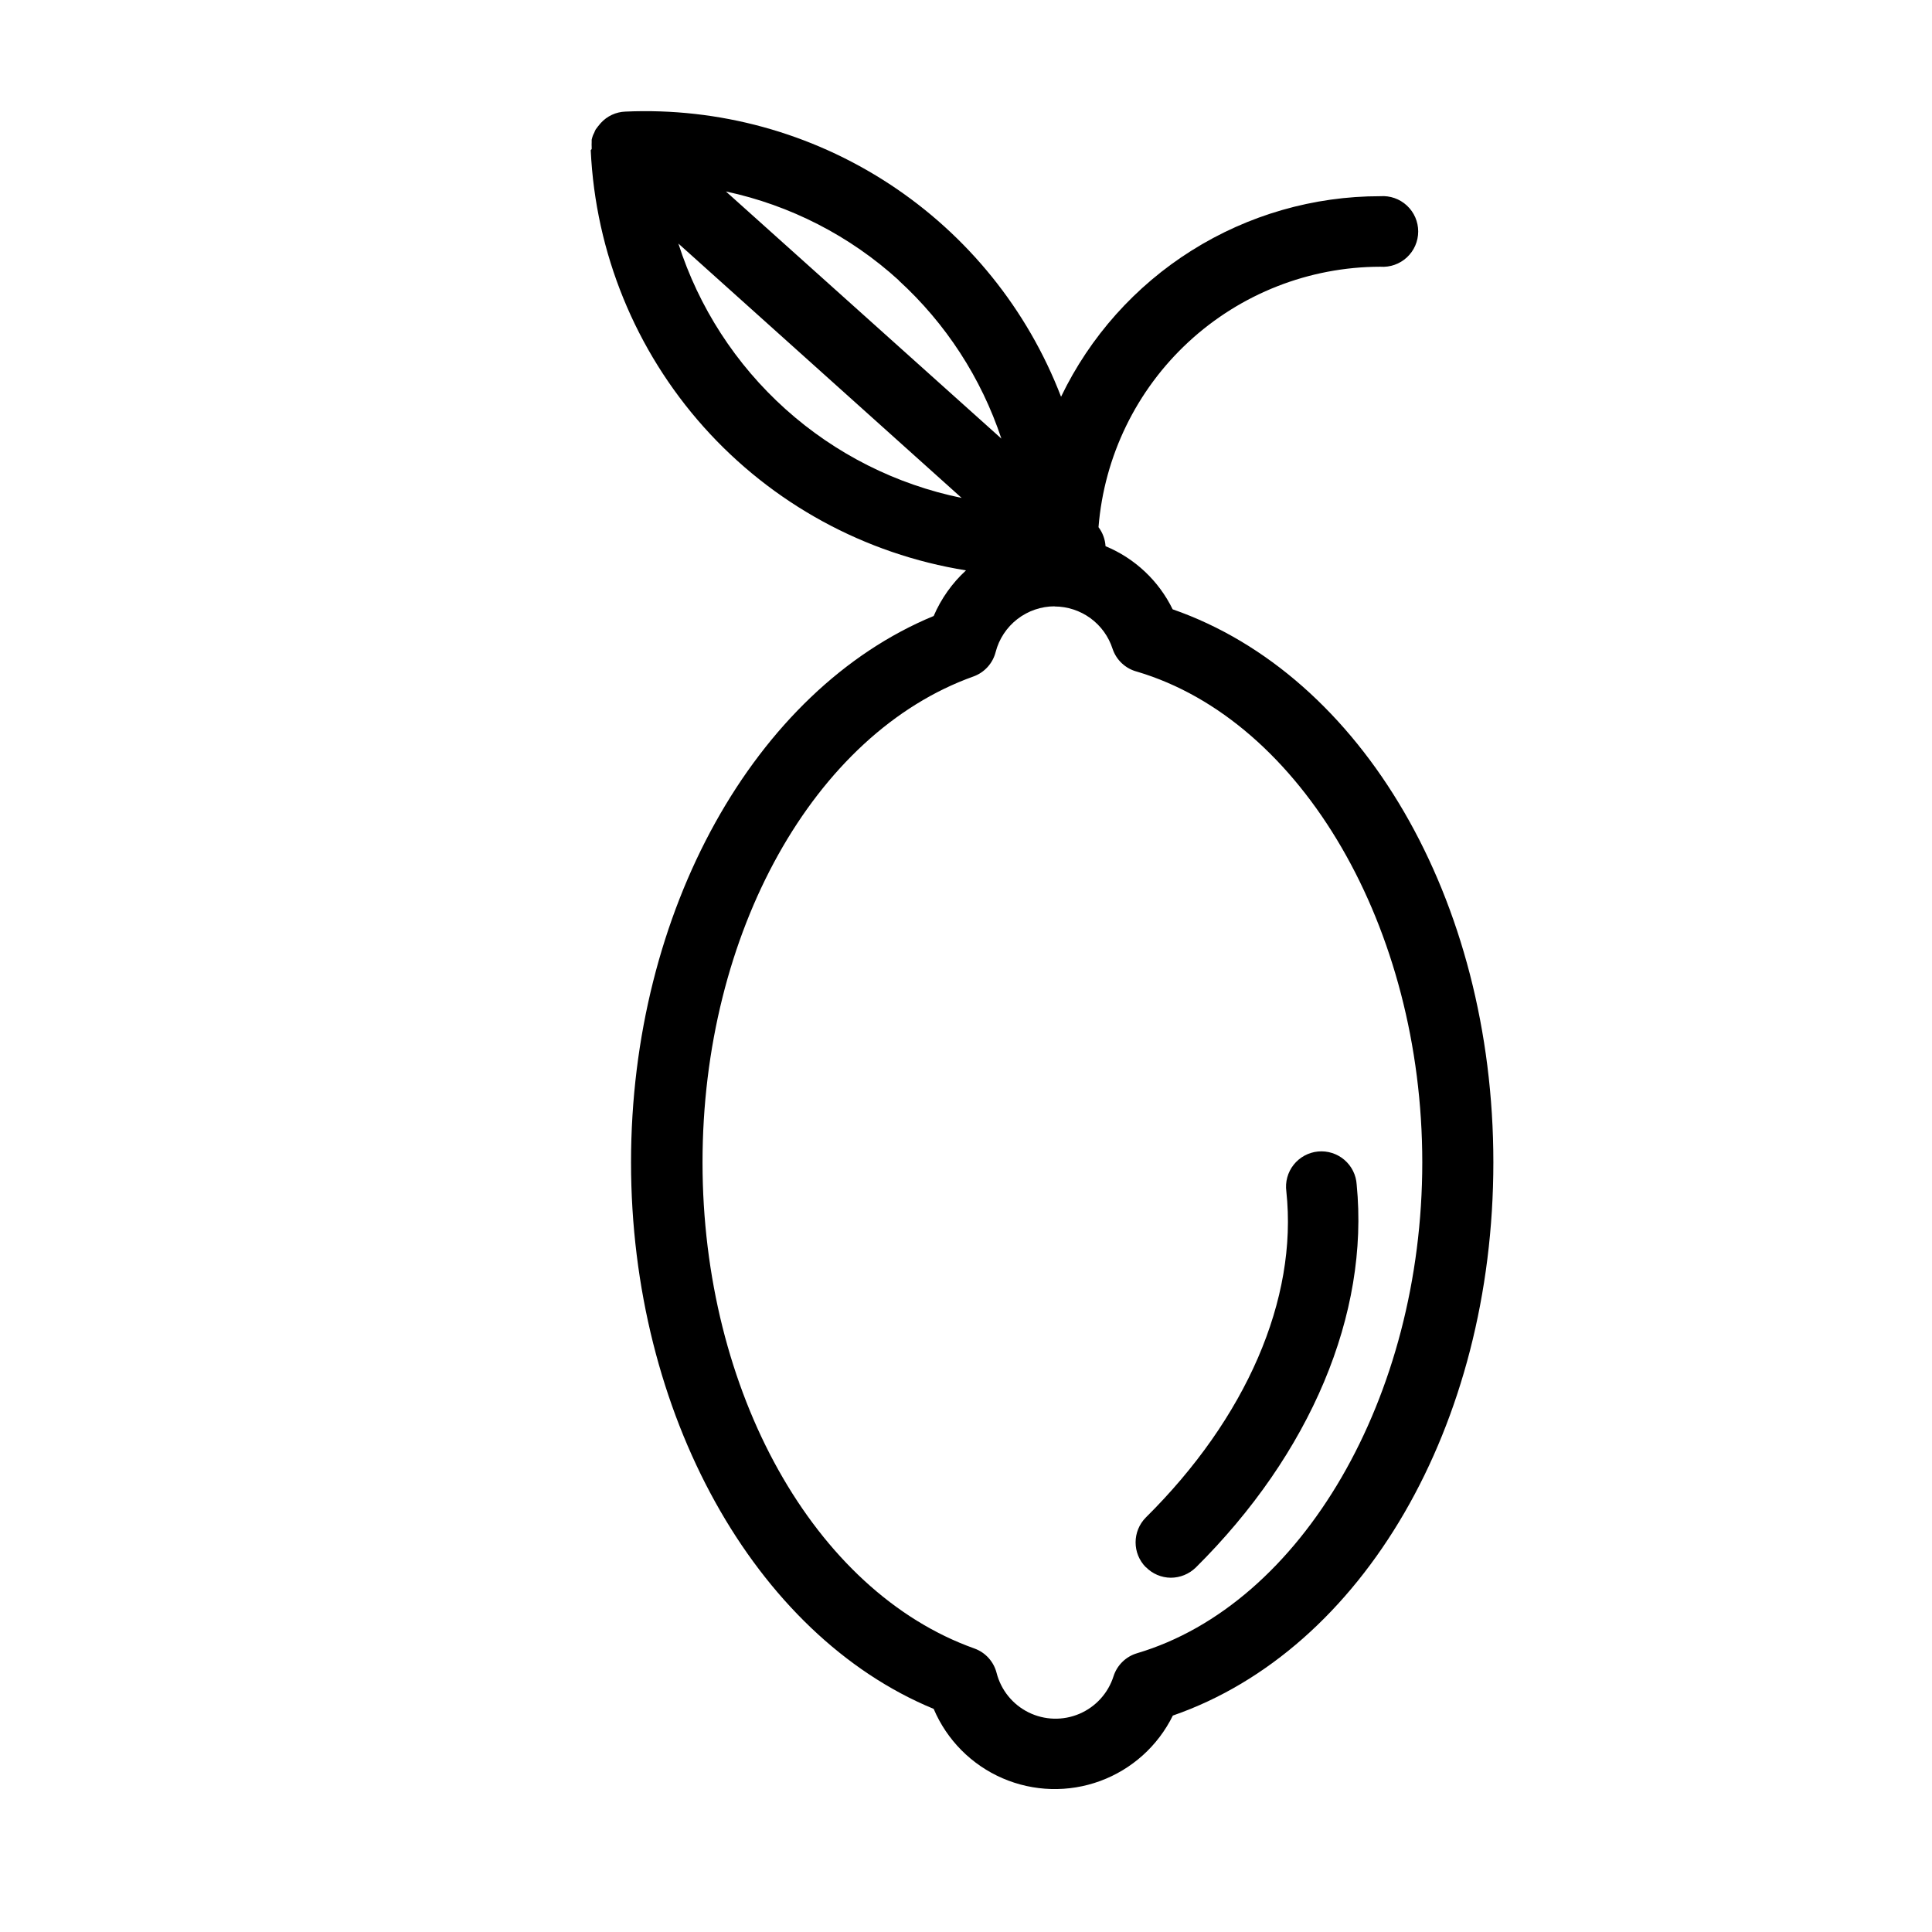 <?xml version="1.0" encoding="UTF-8"?>
<!-- Uploaded to: ICON Repo, www.svgrepo.com, Generator: ICON Repo Mixer Tools -->
<svg fill="#000000" width="800px" height="800px" version="1.1" viewBox="144 144 512 512" xmlns="http://www.w3.org/2000/svg">
 <path d="m300.55 183.81c1.254 27.164 11.828 53.062 29.941 73.344 18.117 20.277 42.66 33.699 69.512 38-3.68 3.379-6.602 7.5-8.566 12.09-47.457 19.598-80.207 78.293-80.207 144.79 0 66.504 32.746 125.25 80.207 144.84v0.004c3.496 8.242 10.031 14.82 18.25 18.379 8.215 3.555 17.484 3.812 25.887 0.719 8.402-3.094 15.293-9.301 19.242-17.332 50.383-17.48 84.941-76.934 84.941-146.61 0-69.68-34.762-129.08-84.992-146.56-3.688-7.559-10.012-13.508-17.785-16.727-0.113-1.828-0.762-3.578-1.863-5.039 1.508-18.777 10.023-36.301 23.855-49.09 13.832-12.789 31.973-19.902 50.809-19.93 2.598 0.188 5.16-0.711 7.066-2.484 1.91-1.77 2.992-4.258 2.992-6.863 0-2.606-1.082-5.09-2.992-6.863-1.906-1.773-4.469-2.672-7.066-2.481-17.672-0.012-34.992 4.973-49.957 14.379-14.965 9.402-26.973 22.844-34.633 38.77-8.883-23.117-24.816-42.855-45.543-56.418-20.723-13.562-45.188-20.262-69.93-19.152-2.484 0.09-4.828 1.18-6.5 3.023l-0.301 0.352s-0.301 0.402-0.453 0.555l-0.605 0.809c-0.152 0.289-0.289 0.594-0.402 0.906-0.137 0.242-0.258 0.492-0.352 0.754-0.125 0.348-0.227 0.699-0.305 1.059v0.707c-0.023 0.383-0.023 0.77 0 1.156v0.605zm122.93 120.91c3.418 0.008 6.75 1.102 9.512 3.117 2.762 2.019 4.809 4.863 5.856 8.121 1.004 2.981 3.449 5.258 6.496 6.043 43.73 13 75.574 67.914 75.574 130.04 0 62.117-31.844 117.09-75.574 130.08-2.961 0.871-5.301 3.156-6.246 6.098-1.418 4.481-4.723 8.117-9.047 9.961s-9.238 1.707-13.453-0.371-7.312-5.894-8.484-10.445c-0.758-3.016-2.969-5.453-5.894-6.5-42.422-15.113-72.043-68.066-72.043-128.82 0-60.762 29.523-113.66 71.793-128.77 2.926-1.051 5.133-3.488 5.894-6.5 0.898-3.457 2.922-6.519 5.746-8.707 2.828-2.188 6.297-3.379 9.871-3.383zm-41.312-86.402c12.5 11.418 21.867 25.852 27.207 41.918l-73.004-65.496c17.078 3.652 32.883 11.773 45.797 23.527zm16.676 57.637c-17.371-3.559-33.48-11.68-46.672-23.527-13.195-11.848-22.996-26.992-28.395-43.883zm48.82 283.39v-0.004c-3.625-3.652-3.625-9.543 0-13.199 26.5-26.25 40.305-57.738 37.23-86.402-0.34-2.523 0.359-5.074 1.941-7.07 1.582-1.992 3.906-3.262 6.438-3.508 2.535-0.246 5.059 0.551 6.992 2.203 1.938 1.652 3.117 4.019 3.269 6.562 3.375 34.258-12.191 71.289-42.672 101.52v-0.004c-1.773 1.711-4.137 2.668-6.602 2.672-2.488-0.023-4.863-1.039-6.598-2.82z"/>
</svg>